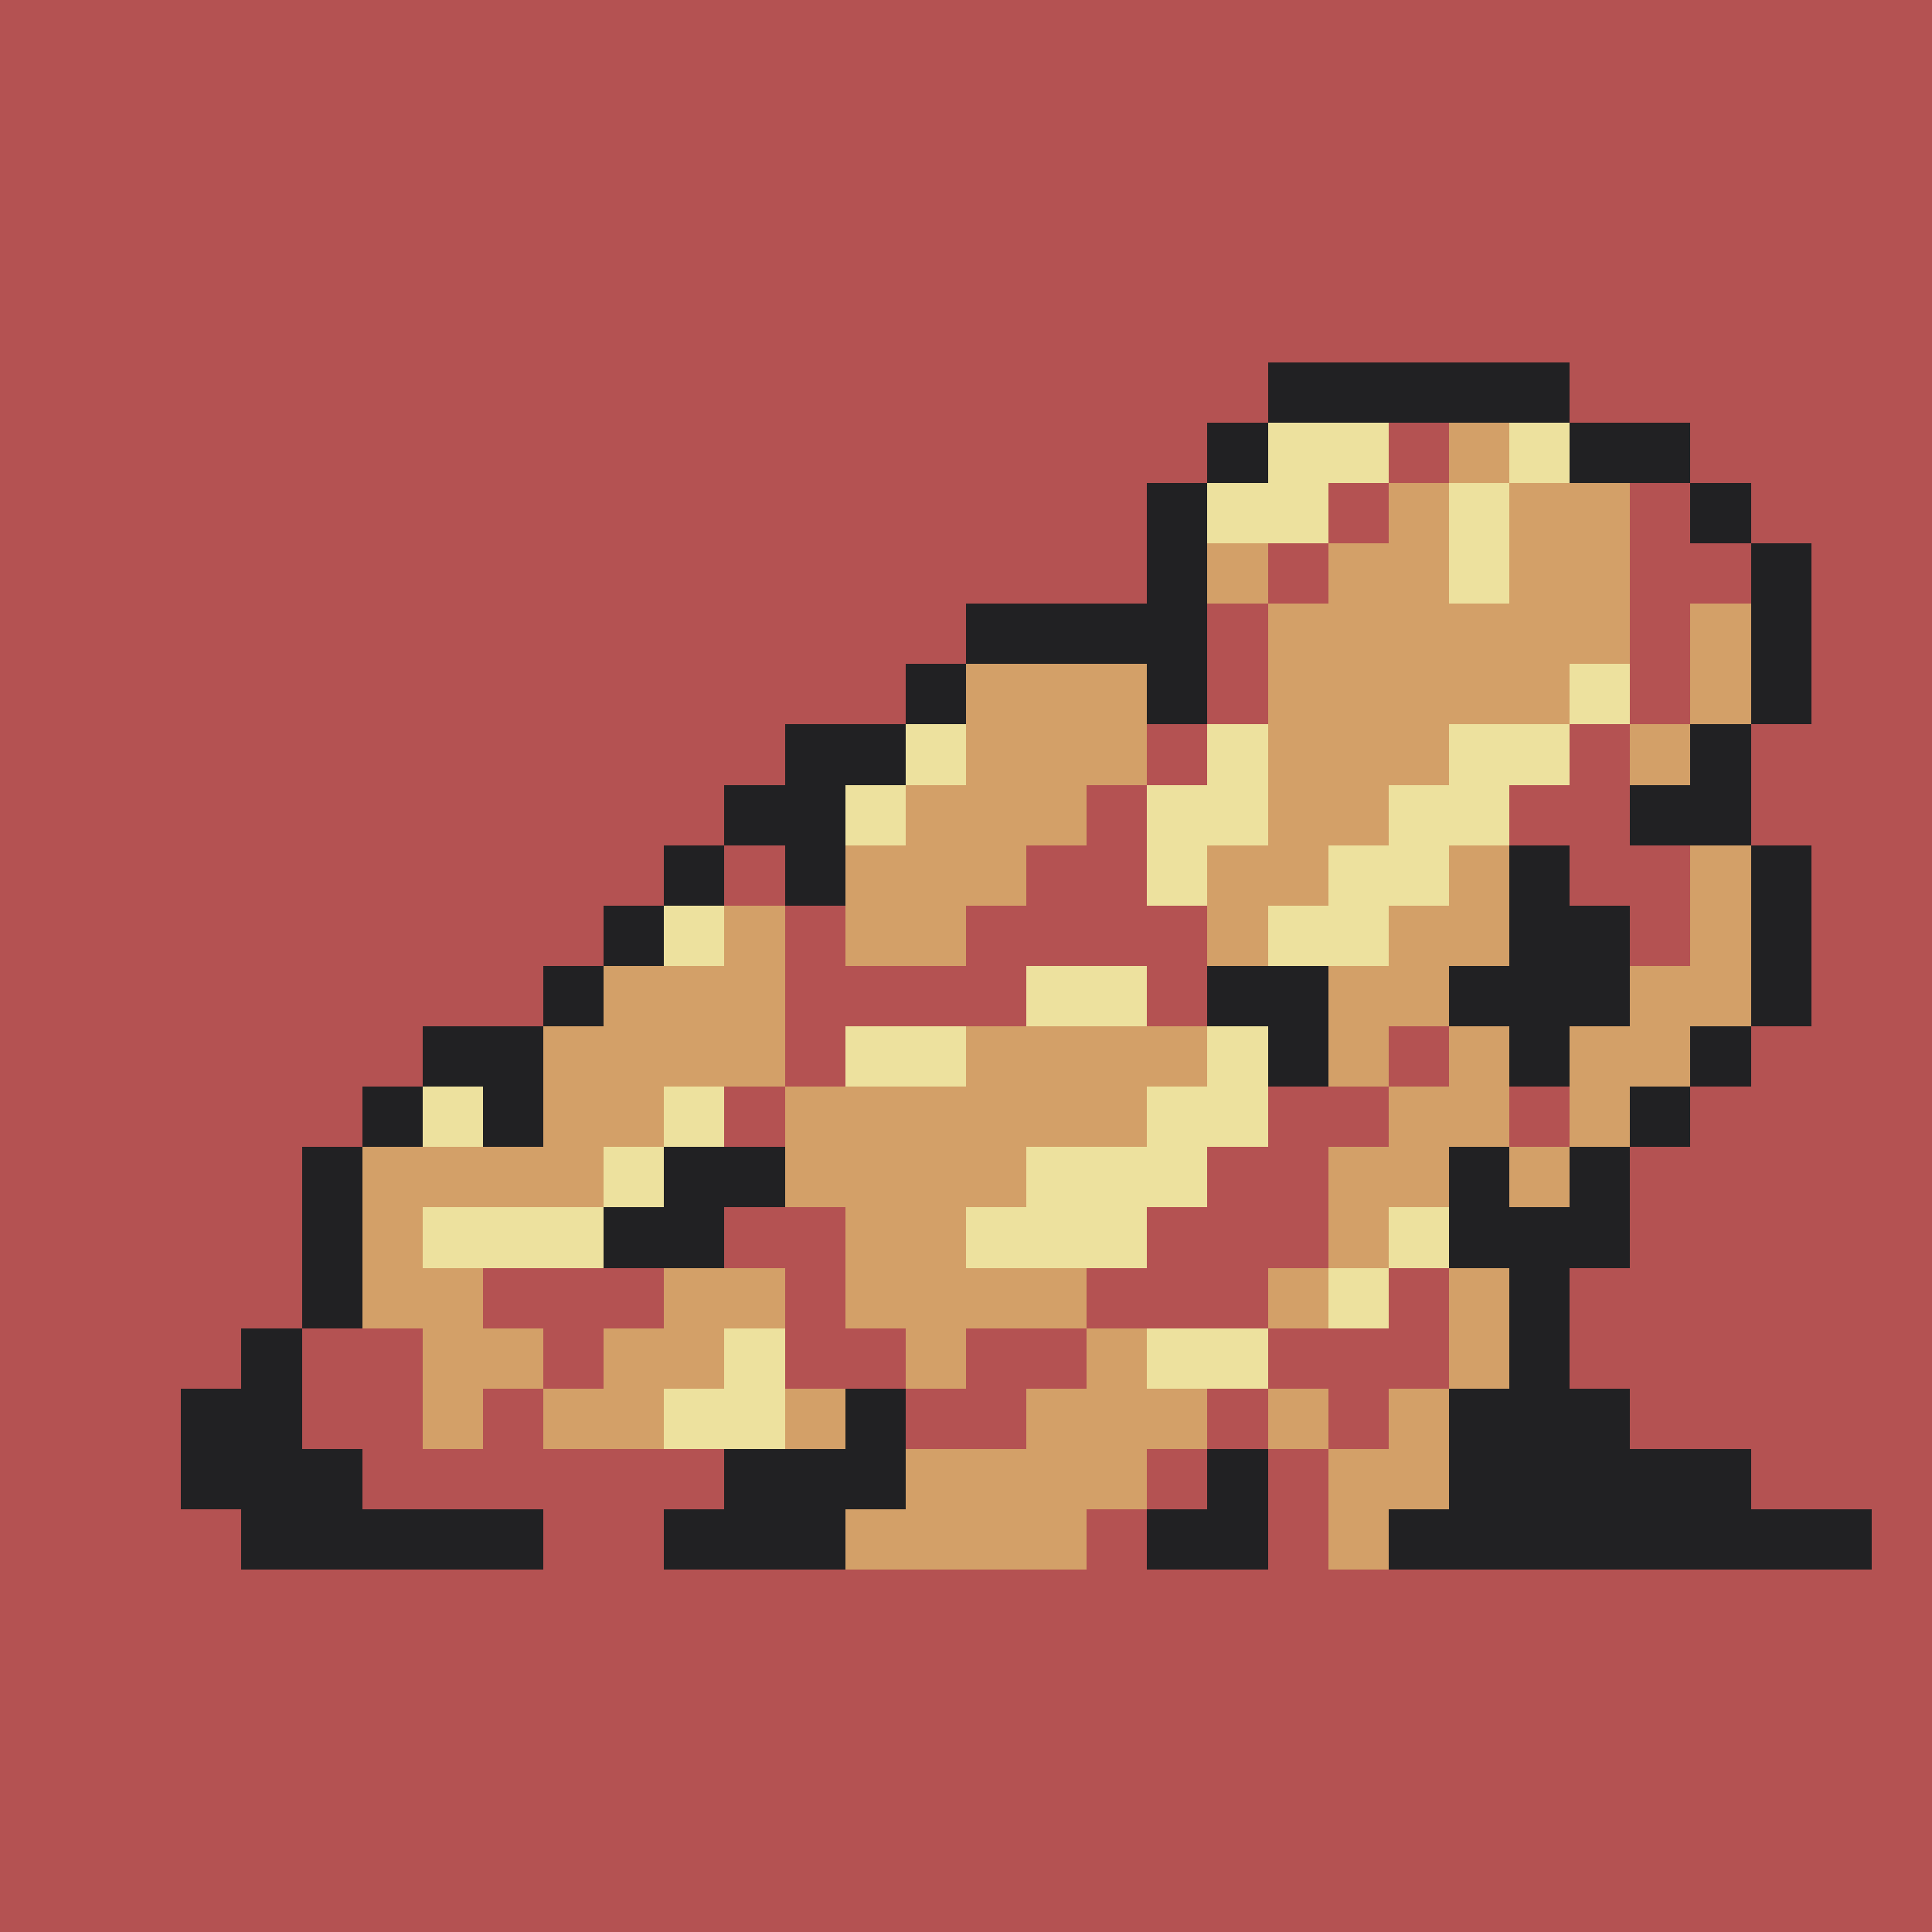 <svg version="1.0" xmlns="http://www.w3.org/2000/svg" width="512" height="512" viewBox="0 0 32 32" shape-rendering="crispEdges" preserveAspectRatio="xMidYMid meet"> <rect width="32" height="32" fill="#B45252" /><rect width="5" height="1" x="21" y="6" fill="#212123"/><rect width="1" height="1" x="20" y="7" fill="#212123"/><rect width="2" height="1" x="21" y="7" fill="#ede19e"/><rect width="1" height="1" x="23" y="7" fill="#b45252"/><rect width="1" height="1" x="24" y="7" fill="#d3a068"/><rect width="1" height="1" x="25" y="7" fill="#ede19e"/><rect width="2" height="1" x="26" y="7" fill="#212123"/><rect width="1" height="1" x="19" y="8" fill="#212123"/><rect width="2" height="1" x="20" y="8" fill="#ede19e"/><rect width="1" height="1" x="22" y="8" fill="#b45252"/><rect width="1" height="1" x="23" y="8" fill="#d3a068"/><rect width="1" height="1" x="24" y="8" fill="#ede19e"/><rect width="2" height="1" x="25" y="8" fill="#d3a068"/><rect width="1" height="1" x="27" y="8" fill="#b45252"/><rect width="1" height="1" x="28" y="8" fill="#212123"/><rect width="1" height="1" x="19" y="9" fill="#212123"/><rect width="1" height="1" x="20" y="9" fill="#d3a068"/><rect width="1" height="1" x="21" y="9" fill="#b45252"/><rect width="2" height="1" x="22" y="9" fill="#d3a068"/><rect width="1" height="1" x="24" y="9" fill="#ede19e"/><rect width="2" height="1" x="25" y="9" fill="#d3a068"/><rect width="2" height="1" x="27" y="9" fill="#b45252"/><rect width="1" height="1" x="29" y="9" fill="#212123"/><rect width="4" height="1" x="16" y="10" fill="#212123"/><rect width="1" height="1" x="20" y="10" fill="#b45252"/><rect width="6" height="1" x="21" y="10" fill="#d3a068"/><rect width="1" height="1" x="27" y="10" fill="#b45252"/><rect width="1" height="1" x="28" y="10" fill="#d3a068"/><rect width="1" height="1" x="29" y="10" fill="#212123"/><rect width="1" height="1" x="15" y="11" fill="#212123"/><rect width="3" height="1" x="16" y="11" fill="#d3a068"/><rect width="1" height="1" x="19" y="11" fill="#212123"/><rect width="1" height="1" x="20" y="11" fill="#b45252"/><rect width="5" height="1" x="21" y="11" fill="#d3a068"/><rect width="1" height="1" x="26" y="11" fill="#ede19e"/><rect width="1" height="1" x="27" y="11" fill="#b45252"/><rect width="1" height="1" x="28" y="11" fill="#d3a068"/><rect width="1" height="1" x="29" y="11" fill="#212123"/><rect width="2" height="1" x="13" y="12" fill="#212123"/><rect width="1" height="1" x="15" y="12" fill="#ede19e"/><rect width="3" height="1" x="16" y="12" fill="#d3a068"/><rect width="1" height="1" x="19" y="12" fill="#b45252"/><rect width="1" height="1" x="20" y="12" fill="#ede19e"/><rect width="3" height="1" x="21" y="12" fill="#d3a068"/><rect width="2" height="1" x="24" y="12" fill="#ede19e"/><rect width="1" height="1" x="26" y="12" fill="#b45252"/><rect width="1" height="1" x="27" y="12" fill="#d3a068"/><rect width="1" height="1" x="28" y="12" fill="#212123"/><rect width="2" height="1" x="12" y="13" fill="#212123"/><rect width="1" height="1" x="14" y="13" fill="#ede19e"/><rect width="3" height="1" x="15" y="13" fill="#d3a068"/><rect width="1" height="1" x="18" y="13" fill="#b45252"/><rect width="2" height="1" x="19" y="13" fill="#ede19e"/><rect width="2" height="1" x="21" y="13" fill="#d3a068"/><rect width="2" height="1" x="23" y="13" fill="#ede19e"/><rect width="2" height="1" x="25" y="13" fill="#b45252"/><rect width="2" height="1" x="27" y="13" fill="#212123"/><rect width="1" height="1" x="11" y="14" fill="#212123"/><rect width="1" height="1" x="12" y="14" fill="#b45252"/><rect width="1" height="1" x="13" y="14" fill="#212123"/><rect width="3" height="1" x="14" y="14" fill="#d3a068"/><rect width="2" height="1" x="17" y="14" fill="#b45252"/><rect width="1" height="1" x="19" y="14" fill="#ede19e"/><rect width="2" height="1" x="20" y="14" fill="#d3a068"/><rect width="2" height="1" x="22" y="14" fill="#ede19e"/><rect width="1" height="1" x="24" y="14" fill="#d3a068"/><rect width="1" height="1" x="25" y="14" fill="#212123"/><rect width="2" height="1" x="26" y="14" fill="#b45252"/><rect width="1" height="1" x="28" y="14" fill="#d3a068"/><rect width="1" height="1" x="29" y="14" fill="#212123"/><rect width="1" height="1" x="10" y="15" fill="#212123"/><rect width="1" height="1" x="11" y="15" fill="#ede19e"/><rect width="1" height="1" x="12" y="15" fill="#d3a068"/><rect width="1" height="1" x="13" y="15" fill="#b45252"/><rect width="2" height="1" x="14" y="15" fill="#d3a068"/><rect width="4" height="1" x="16" y="15" fill="#b45252"/><rect width="1" height="1" x="20" y="15" fill="#d3a068"/><rect width="2" height="1" x="21" y="15" fill="#ede19e"/><rect width="2" height="1" x="23" y="15" fill="#d3a068"/><rect width="2" height="1" x="25" y="15" fill="#212123"/><rect width="1" height="1" x="27" y="15" fill="#b45252"/><rect width="1" height="1" x="28" y="15" fill="#d3a068"/><rect width="1" height="1" x="29" y="15" fill="#212123"/><rect width="1" height="1" x="9" y="16" fill="#212123"/><rect width="3" height="1" x="10" y="16" fill="#d3a068"/><rect width="4" height="1" x="13" y="16" fill="#b45252"/><rect width="2" height="1" x="17" y="16" fill="#ede19e"/><rect width="1" height="1" x="19" y="16" fill="#b45252"/><rect width="2" height="1" x="20" y="16" fill="#212123"/><rect width="2" height="1" x="22" y="16" fill="#d3a068"/><rect width="3" height="1" x="24" y="16" fill="#212123"/><rect width="2" height="1" x="27" y="16" fill="#d3a068"/><rect width="1" height="1" x="29" y="16" fill="#212123"/><rect width="2" height="1" x="7" y="17" fill="#212123"/><rect width="4" height="1" x="9" y="17" fill="#d3a068"/><rect width="1" height="1" x="13" y="17" fill="#b45252"/><rect width="2" height="1" x="14" y="17" fill="#ede19e"/><rect width="4" height="1" x="16" y="17" fill="#d3a068"/><rect width="1" height="1" x="20" y="17" fill="#ede19e"/><rect width="1" height="1" x="21" y="17" fill="#212123"/><rect width="1" height="1" x="22" y="17" fill="#d3a068"/><rect width="1" height="1" x="23" y="17" fill="#b45252"/><rect width="1" height="1" x="24" y="17" fill="#d3a068"/><rect width="1" height="1" x="25" y="17" fill="#212123"/><rect width="2" height="1" x="26" y="17" fill="#d3a068"/><rect width="1" height="1" x="28" y="17" fill="#212123"/><rect width="1" height="1" x="6" y="18" fill="#212123"/><rect width="1" height="1" x="7" y="18" fill="#ede19e"/><rect width="1" height="1" x="8" y="18" fill="#212123"/><rect width="2" height="1" x="9" y="18" fill="#d3a068"/><rect width="1" height="1" x="11" y="18" fill="#ede19e"/><rect width="1" height="1" x="12" y="18" fill="#b45252"/><rect width="6" height="1" x="13" y="18" fill="#d3a068"/><rect width="2" height="1" x="19" y="18" fill="#ede19e"/><rect width="2" height="1" x="21" y="18" fill="#b45252"/><rect width="2" height="1" x="23" y="18" fill="#d3a068"/><rect width="1" height="1" x="25" y="18" fill="#b45252"/><rect width="1" height="1" x="26" y="18" fill="#d3a068"/><rect width="1" height="1" x="27" y="18" fill="#212123"/><rect width="1" height="1" x="5" y="19" fill="#212123"/><rect width="4" height="1" x="6" y="19" fill="#d3a068"/><rect width="1" height="1" x="10" y="19" fill="#ede19e"/><rect width="2" height="1" x="11" y="19" fill="#212123"/><rect width="4" height="1" x="13" y="19" fill="#d3a068"/><rect width="3" height="1" x="17" y="19" fill="#ede19e"/><rect width="2" height="1" x="20" y="19" fill="#b45252"/><rect width="2" height="1" x="22" y="19" fill="#d3a068"/><rect width="1" height="1" x="24" y="19" fill="#212123"/><rect width="1" height="1" x="25" y="19" fill="#d3a068"/><rect width="1" height="1" x="26" y="19" fill="#212123"/><rect width="1" height="1" x="5" y="20" fill="#212123"/><rect width="1" height="1" x="6" y="20" fill="#d3a068"/><rect width="3" height="1" x="7" y="20" fill="#ede19e"/><rect width="2" height="1" x="10" y="20" fill="#212123"/><rect width="2" height="1" x="12" y="20" fill="#b45252"/><rect width="2" height="1" x="14" y="20" fill="#d3a068"/><rect width="3" height="1" x="16" y="20" fill="#ede19e"/><rect width="3" height="1" x="19" y="20" fill="#b45252"/><rect width="1" height="1" x="22" y="20" fill="#d3a068"/><rect width="1" height="1" x="23" y="20" fill="#ede19e"/><rect width="3" height="1" x="24" y="20" fill="#212123"/><rect width="1" height="1" x="5" y="21" fill="#212123"/><rect width="2" height="1" x="6" y="21" fill="#d3a068"/><rect width="3" height="1" x="8" y="21" fill="#b45252"/><rect width="2" height="1" x="11" y="21" fill="#d3a068"/><rect width="1" height="1" x="13" y="21" fill="#b45252"/><rect width="4" height="1" x="14" y="21" fill="#d3a068"/><rect width="3" height="1" x="18" y="21" fill="#b45252"/><rect width="1" height="1" x="21" y="21" fill="#d3a068"/><rect width="1" height="1" x="22" y="21" fill="#ede19e"/><rect width="1" height="1" x="23" y="21" fill="#b45252"/><rect width="1" height="1" x="24" y="21" fill="#d3a068"/><rect width="1" height="1" x="25" y="21" fill="#212123"/><rect width="1" height="1" x="4" y="22" fill="#212123"/><rect width="2" height="1" x="5" y="22" fill="#b45252"/><rect width="2" height="1" x="7" y="22" fill="#d3a068"/><rect width="1" height="1" x="9" y="22" fill="#b45252"/><rect width="2" height="1" x="10" y="22" fill="#d3a068"/><rect width="1" height="1" x="12" y="22" fill="#ede19e"/><rect width="2" height="1" x="13" y="22" fill="#b45252"/><rect width="1" height="1" x="15" y="22" fill="#d3a068"/><rect width="2" height="1" x="16" y="22" fill="#b45252"/><rect width="1" height="1" x="18" y="22" fill="#d3a068"/><rect width="2" height="1" x="19" y="22" fill="#ede19e"/><rect width="3" height="1" x="21" y="22" fill="#b45252"/><rect width="1" height="1" x="24" y="22" fill="#d3a068"/><rect width="1" height="1" x="25" y="22" fill="#212123"/><rect width="2" height="1" x="3" y="23" fill="#212123"/><rect width="2" height="1" x="5" y="23" fill="#b45252"/><rect width="1" height="1" x="7" y="23" fill="#d3a068"/><rect width="1" height="1" x="8" y="23" fill="#b45252"/><rect width="2" height="1" x="9" y="23" fill="#d3a068"/><rect width="2" height="1" x="11" y="23" fill="#ede19e"/><rect width="1" height="1" x="13" y="23" fill="#d3a068"/><rect width="1" height="1" x="14" y="23" fill="#212123"/><rect width="2" height="1" x="15" y="23" fill="#b45252"/><rect width="3" height="1" x="17" y="23" fill="#d3a068"/><rect width="1" height="1" x="20" y="23" fill="#b45252"/><rect width="1" height="1" x="21" y="23" fill="#d3a068"/><rect width="1" height="1" x="22" y="23" fill="#b45252"/><rect width="1" height="1" x="23" y="23" fill="#d3a068"/><rect width="3" height="1" x="24" y="23" fill="#212123"/><rect width="3" height="1" x="3" y="24" fill="#212123"/><rect width="6" height="1" x="6" y="24" fill="#b45252"/><rect width="3" height="1" x="12" y="24" fill="#212123"/><rect width="4" height="1" x="15" y="24" fill="#d3a068"/><rect width="1" height="1" x="19" y="24" fill="#b45252"/><rect width="1" height="1" x="20" y="24" fill="#212123"/><rect width="1" height="1" x="21" y="24" fill="#b45252"/><rect width="2" height="1" x="22" y="24" fill="#d3a068"/><rect width="5" height="1" x="24" y="24" fill="#212123"/><rect width="5" height="1" x="4" y="25" fill="#212123"/><rect width="2" height="1" x="9" y="25" fill="#b45252"/><rect width="3" height="1" x="11" y="25" fill="#212123"/><rect width="4" height="1" x="14" y="25" fill="#d3a068"/><rect width="1" height="1" x="18" y="25" fill="#b45252"/><rect width="2" height="1" x="19" y="25" fill="#212123"/><rect width="1" height="1" x="21" y="25" fill="#b45252"/><rect width="1" height="1" x="22" y="25" fill="#d3a068"/><rect width="8" height="1" x="23" y="25" fill="#212123"/></svg>